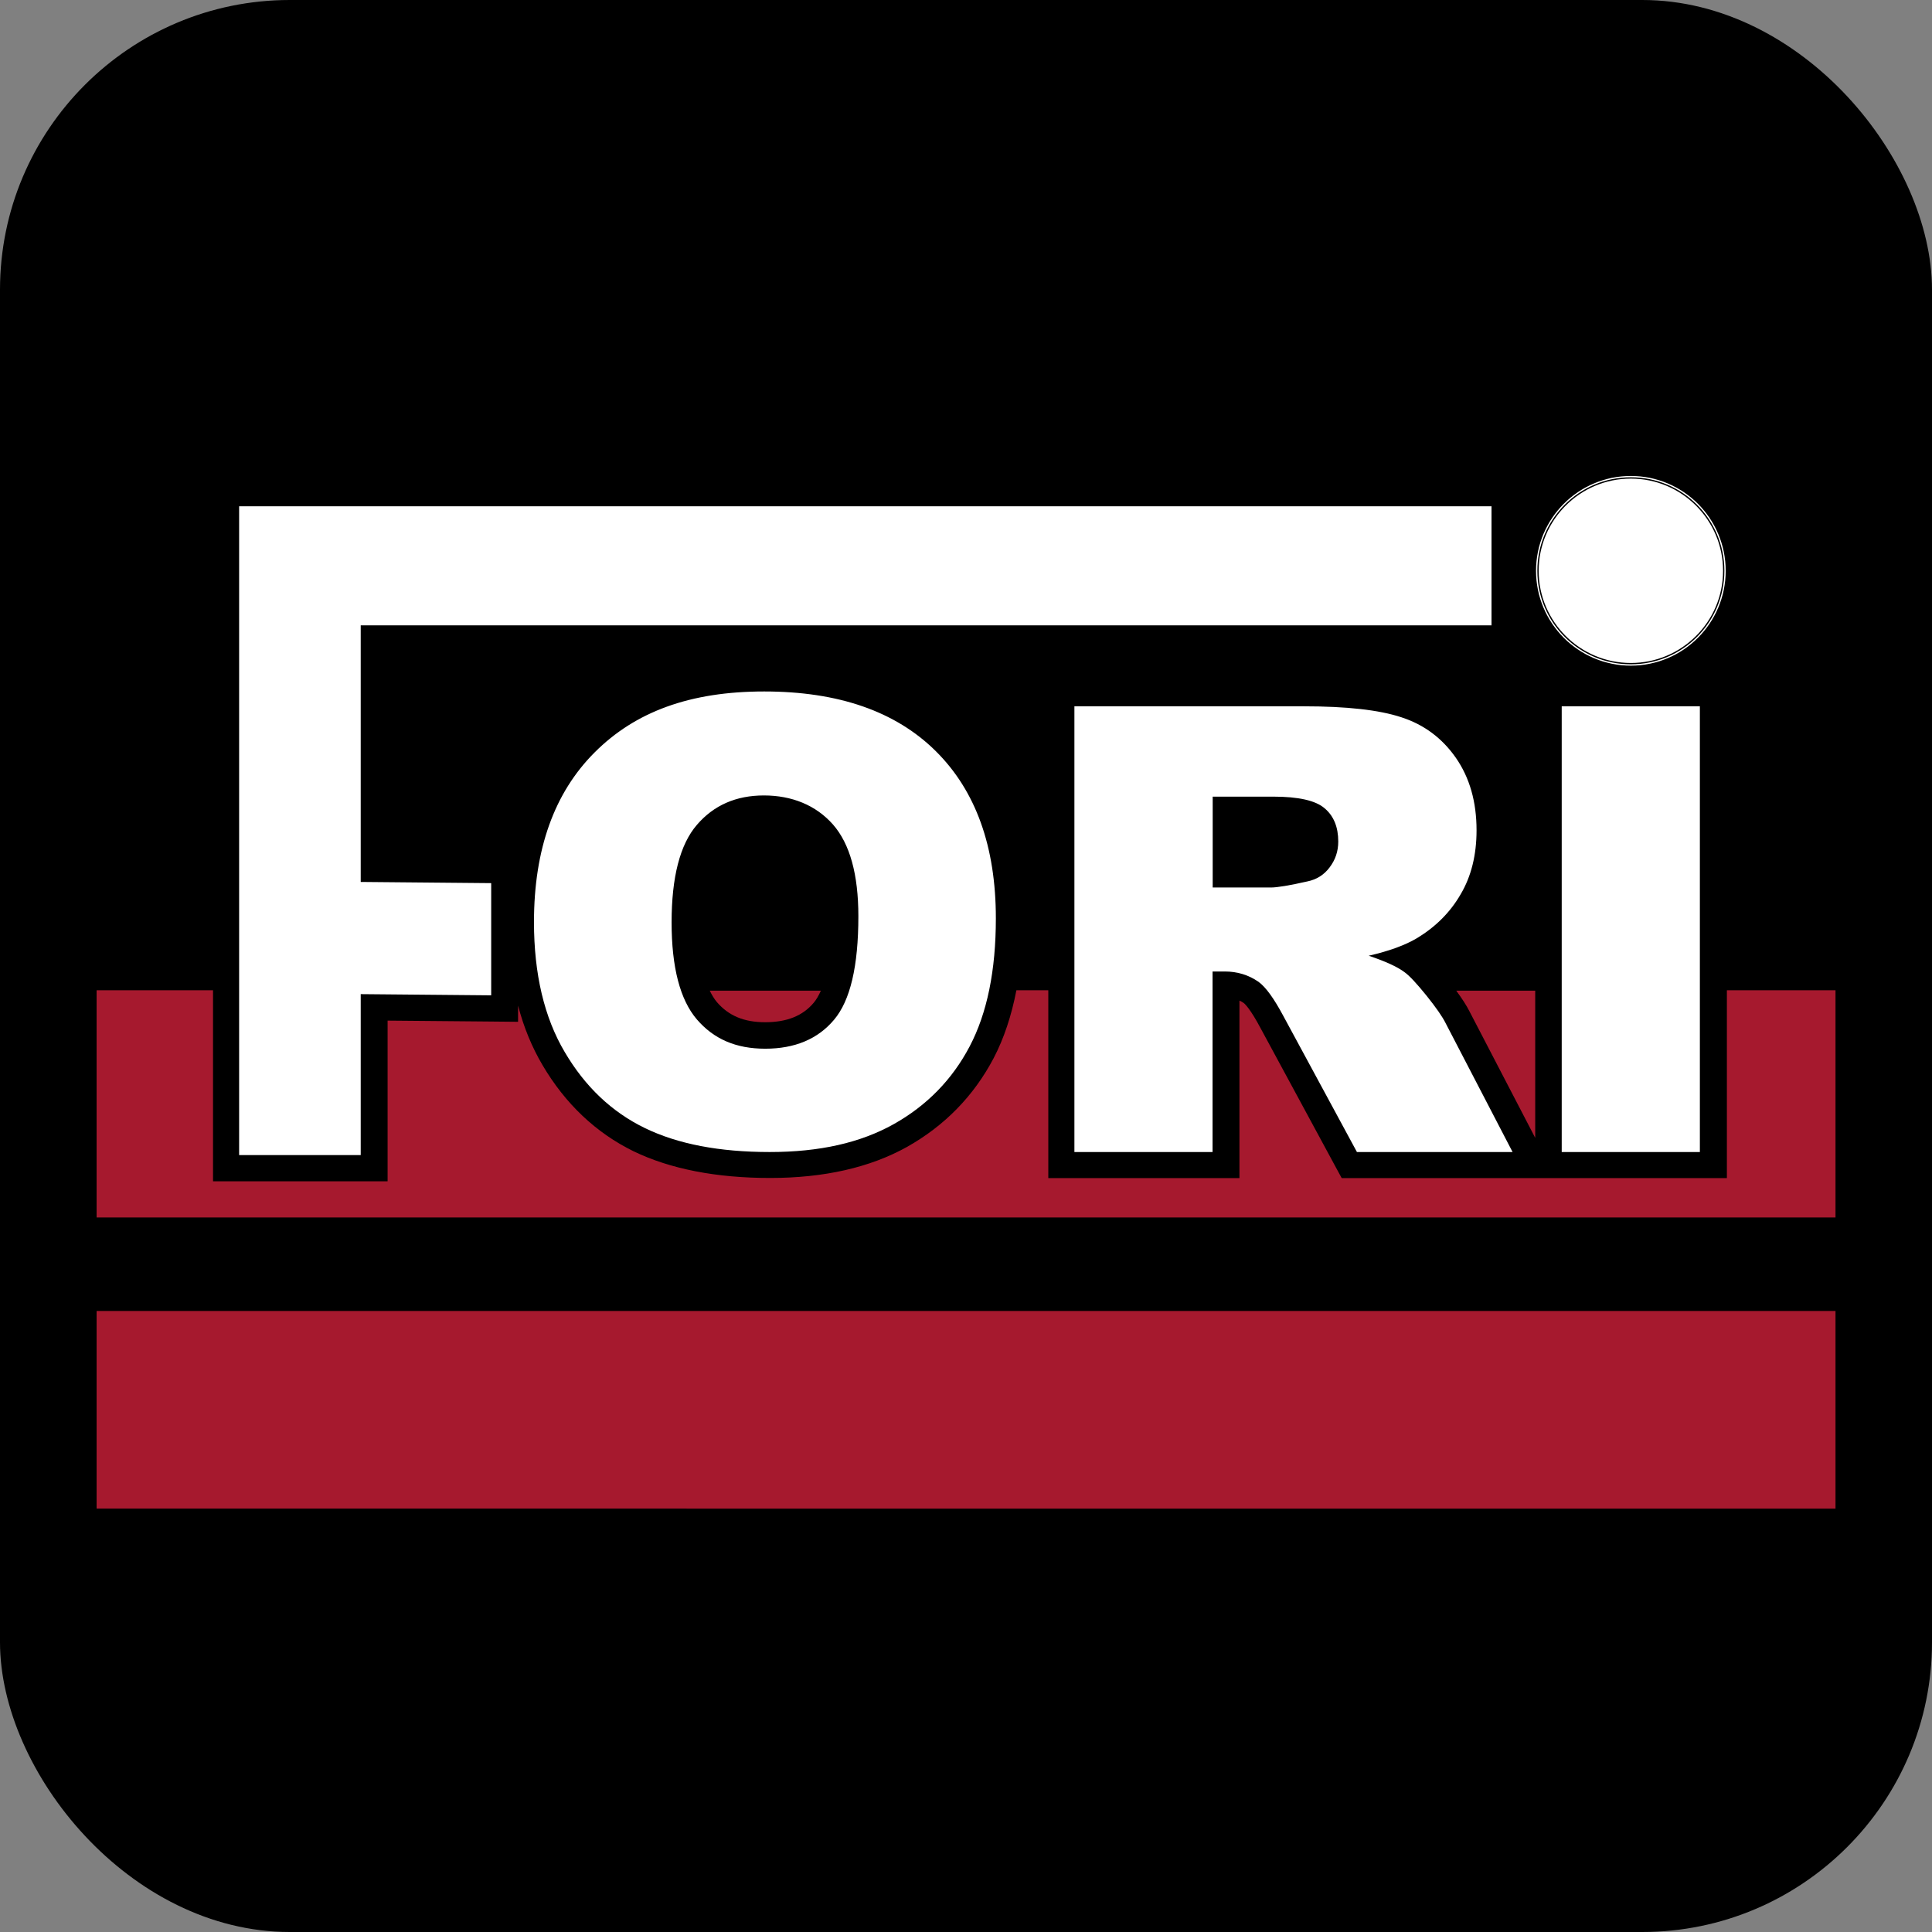 <svg xmlns="http://www.w3.org/2000/svg" version="1.1" xmlns:xlink="http://www.w3.org/1999/xlink" width="1000" height="1000"><rect width="100%" height="100%" fill="#808080" stroke="none"/><style>
    #light-icon {
      display: inline;
    }
    #dark-icon {
      display: none;
    }

    @media (prefers-color-scheme: dark) {
      #light-icon {
        display: none;
      }
      #dark-icon {
        display: inline;
      }
    }
  </style><g id="light-icon"><svg xmlns="http://www.w3.org/2000/svg" version="1.1" xmlns:xlink="http://www.w3.org/1999/xlink" width="1000" height="1000"><g clip-path="url(#SvgjsClipPath1125)"><rect width="1000" height="1000" fill="#000000"></rect><g transform="matrix(6.856,0,0,6.856,50,50.137)"><svg xmlns="http://www.w3.org/2000/svg" version="1.1" xmlns:xlink="http://www.w3.org/1999/xlink" width="131.28" height="131.24"><svg id="Layer_1" xmlns="http://www.w3.org/2000/svg" viewBox="0 0 131.28 131.24"><path d="M398.04,28.72c-3.9,0-7.06,3.16-7.06,7.06s3.16,7.06,7.06,7.06,7.06-3.16,7.06-7.06-3.16-7.06-7.06-7.06h0ZM398.04,42.94c-3.95,0-7.17-3.21-7.17-7.16s3.21-7.16,7.17-7.16,7.17,3.21,7.17,7.16-3.21,7.16-7.17,7.16ZM398.04,28.82c-3.84,0-6.96,3.12-6.96,6.96s3.12,6.96,6.96,6.96,6.96-3.12,6.96-6.96-3.12-6.96-6.96-6.96ZM115.83,28.72c-3.9,0-7.06,3.16-7.06,7.06s3.16,7.06,7.06,7.06,7.06-3.16,7.06-7.06-3.16-7.06-7.06-7.06h0ZM115.83,42.94c-3.95,0-7.16-3.21-7.16-7.16s3.21-7.16,7.16-7.16,7.16,3.21,7.16,7.16-3.21,7.16-7.16,7.16ZM115.83,28.82c-3.84,0-6.96,3.12-6.96,6.96s3.12,6.96,6.96,6.96,6.96-3.12,6.96-6.96-3.12-6.96-6.96-6.96ZM105.31,39.91v-9H10.76v48.98h9.18v-12.15l9.85.09v-8.47l-9.85-.09v-19.37h85.38ZM63.35,49.39c-3.03-3-7.35-4.5-12.95-4.5s-9.73,1.53-12.79,4.59c-3.06,3.05-4.59,7.33-4.59,12.82,0,3.93.78,7.21,2.32,9.81,1.54,2.62,3.56,4.53,6.05,5.74,2.49,1.21,5.63,1.81,9.42,1.81s6.85-.7,9.36-2.1c2.5-1.4,4.42-3.36,5.74-5.87,1.32-2.51,1.98-5.73,1.98-9.67,0-5.41-1.51-9.63-4.54-12.63ZM55.67,69.68c-1.22,1.45-2.96,2.18-5.19,2.18s-3.9-.74-5.17-2.22c-1.26-1.48-1.9-3.92-1.9-7.32s.63-5.88,1.91-7.36c1.27-1.48,2.96-2.22,5.06-2.22s3.92.73,5.21,2.19c1.28,1.46,1.92,3.77,1.92,6.93,0,3.77-.61,6.37-1.84,7.82ZM101.85,69.94c-.24-.49-.73-1.19-1.45-2.09-.73-.9-1.28-1.5-1.66-1.77-.56-.42-1.46-.82-2.7-1.24,1.54-.35,2.76-.8,3.65-1.33,1.4-.85,2.5-1.94,3.29-3.31.8-1.35,1.2-2.97,1.2-4.83,0-2.15-.52-3.97-1.56-5.47-1.04-1.49-2.41-2.51-4.11-3.06-1.69-.56-4.15-.83-7.36-.83h-17.33v33.65h10.43v-13.63h.92c.95,0,1.8.26,2.55.78.55.4,1.17,1.26,1.88,2.59l5.55,10.26h11.75l-5.05-9.72ZM93.09,58.17c-.43.57-.99.92-1.68,1.06-1.36.31-2.29.46-2.76.46h-4.39v-6.86h4.57c1.9,0,3.2.29,3.88.88.69.58,1.03,1.42,1.03,2.51,0,.74-.22,1.39-.66,1.96ZM110.61,46.01v33.65h10.43v-33.65h-10.43ZM164.66,46.07h-10.93l-12.26,33.59h10.13l1.78-5.51h11.46l1.51,5.51h10.49l-12.18-33.59ZM155.41,66.86l3.47-11.82,3.64,11.82h-7.11ZM213.8,46.07v8.35h10.31v25.24h9.86v-25.24h10.31v-8.35h-30.48ZM284.9,46.07v33.59h8.18v-25.42l6.13,25.42h7.47l6.31-25.42v25.42h8.27v-33.59h-13.24l-4.98,20.62-4.98-20.62h-13.15ZM347.73,46.07h-10.93l-12.26,33.59h10.13l1.78-5.51h11.46l1.51,5.51h10.49l-12.18-33.59ZM338.49,66.86l3.47-11.82,3.64,11.82h-7.11ZM357.6,46.07v8.35h10.22v25.24h9.95v-25.24h10.31v-8.35h-30.48ZM392.97,46.07v33.59h10.13v-33.59h-10.13ZM447.89,46.07v33.59h9.51v-18.31l12.26,18.31h9.42v-33.59h-9.42v18.84l-12.44-18.84h-9.33ZM199.5,46.07v21.33c-.02,2.01-1.81,3.74-4.49,3.75h-1.79c-2.78-.03-4.49-1.73-4.49-3.75v-21.33s-10.2,0-10.2,0v19.25h0c-.01.67-.03,1.35,0,2.09.28,9.31,7.02,12.49,15.59,12.49s15.1-3.05,15.54-12.45c.04-.74.05-1.45.05-2.12h.01v-19.25h-10.21ZM276.11,50.16c-3.03-3-7.35-4.5-12.95-4.5s-9.73,1.53-12.79,4.59c-3.06,3.05-4.59,7.33-4.59,12.82,0,3.93.78,7.21,2.32,9.81,1.54,2.62,3.56,4.53,6.05,5.74,2.49,1.21,5.63,1.81,9.42,1.81s6.85-.7,9.36-2.1c2.5-1.4,4.42-3.36,5.74-5.87,1.32-2.51,1.98-5.73,1.98-9.67,0-5.41-1.51-9.63-4.54-12.63ZM268.43,70.46c-1.22,1.45-2.96,2.18-5.19,2.18s-3.9-.74-5.17-2.22c-1.26-1.48-1.9-3.92-1.9-7.32s.63-5.88,1.91-7.36c1.27-1.48,2.96-2.22,5.06-2.22s3.92.73,5.21,2.19c1.28,1.46,1.92,3.77,1.92,6.93,0,3.77-.61,6.37-1.84,7.82ZM438.39,50.12c-3.03-3-7.35-4.5-12.95-4.5s-9.73,1.53-12.79,4.59c-3.06,3.05-4.59,7.33-4.59,12.82,0,3.93.78,7.21,2.32,9.81,1.54,2.62,3.56,4.53,6.05,5.74,2.49,1.21,5.63,1.81,9.42,1.81s6.85-.7,9.36-2.1c2.5-1.4,4.42-3.36,5.74-5.87,1.32-2.51,1.98-5.73,1.98-9.67,0-5.41-1.51-9.63-4.54-12.63ZM430.71,70.41c-1.22,1.45-2.96,2.18-5.19,2.18s-3.9-.74-5.17-2.22c-1.26-1.48-1.9-3.92-1.9-7.32s.63-5.88,1.91-7.36c1.27-1.48,2.96-2.22,5.06-2.22s3.92.73,5.21,2.19c1.28,1.46,1.92,3.77,1.92,6.93,0,3.77-.61,6.37-1.84,7.82Z" style="fill:#fff;"></path><path d="M326.85,67.48l-3.6,9.87v-9.87h3.6ZM263.23,70.64c1.63,0,2.83-.48,3.66-1.47.27-.33.57-.86.82-1.68h-8.98c.22.67.51,1.22.85,1.62.89,1.04,2.05,1.53,3.65,1.53ZM425.51,70.59c1.63,0,2.83-.48,3.66-1.47.27-.32.56-.84.8-1.64h-8.95c.22.65.5,1.18.83,1.58.89,1.04,2.05,1.53,3.65,1.53ZM-100.91,106.58h0s600,.01,600,.01v-14.93H-74.5l-26.41,14.92ZM108.61,67.48h-5.96c.45.62.78,1.13.98,1.53l4.98,9.58v-11.12ZM481.09,67.48v14.18h-12.49l-.59-.89-8.6-12.84v13.73h-13.51v-14.18h-1.32c-.35,2.22-.97,4.19-1.85,5.86-1.5,2.85-3.7,5.1-6.53,6.69-2.79,1.56-6.27,2.35-10.34,2.35s-7.54-.68-10.3-2.01c-2.84-1.39-5.16-3.58-6.89-6.52-1.09-1.84-1.84-3.97-2.24-6.37h-1.32v14.18h-14.13v-14.18h-11.2v14.18h-13.95v-14.18h-8.2l4.17,11.49.97,2.68h-14.86l-.4-1.47-1.11-4.04h-8.48l-1.33,4.12-.45,1.39h-25.14v-11.06l-2.37,9.54-.38,1.52h-10.6l-.37-1.53-2.19-9.07v10.6h-12.18v-14.18h-.6c-.35,2.24-.97,4.22-1.86,5.91-1.5,2.85-3.7,5.1-6.53,6.69-2.79,1.56-6.27,2.35-10.34,2.35s-7.54-.68-10.3-2.01c-2.84-1.39-5.16-3.58-6.89-6.52-1.1-1.85-1.84-4-2.25-6.42h-8.15v14.18h-13.86v-14.18h-10.46s0,.03,0,.04c-.3,6.55-3.59,14.36-17.53,14.36-11.06,0-17.3-5.12-17.58-14.41h-1.98l4.17,11.49.97,2.68h-14.86l-.4-1.47-1.11-4.04h-8.48l-1.33,4.12-.45,1.39h-14.45l.98-2.69,4.19-11.49h-20.73v14.18h-29.08l-.57-1.05-5.56-10.28c-.76-1.43-1.18-1.83-1.28-1.9-.1-.07-.2-.12-.31-.17v13.4h-14.43v-14.18h-2.41c-.37,1.92-.94,3.64-1.72,5.13-1.5,2.85-3.7,5.1-6.53,6.69-2.79,1.56-6.27,2.35-10.34,2.35s-7.54-.68-10.3-2.01c-2.84-1.39-5.16-3.58-6.89-6.52-.79-1.34-1.41-2.84-1.84-4.48v1.22l-2.02-.02-7.83-.07v12.13h-13.18v-14.42H-31.72l-30.36,17.15H499.09v-17.15h-18ZM195,69.15c1.37,0,2.41-.72,2.48-1.66h-6.74c.06.98,1.04,1.65,2.47,1.66h1.78ZM50.48,69.86c1.63,0,2.83-.48,3.66-1.47.18-.21.36-.51.54-.91h-8.39c.16.32.33.61.53.85.89,1.04,2.05,1.53,3.65,1.53Z" style="fill:#a6192e;"></path></svg></svg></g></g><defs><clipPath id="SvgjsClipPath1125"><rect width="1000" height="1000" x="0" y="0" rx="150" ry="150"></rect></clipPath></defs></svg></g><g id="dark-icon"><svg xmlns="http://www.w3.org/2000/svg" version="1.1" xmlns:xlink="http://www.w3.org/1999/xlink" width="1000" height="1000"><g><g transform="matrix(7.617,0,0,7.617,0,0.152)"><svg xmlns="http://www.w3.org/2000/svg" version="1.1" xmlns:xlink="http://www.w3.org/1999/xlink" width="131.28" height="131.24"><svg id="Layer_1" xmlns="http://www.w3.org/2000/svg" viewBox="0 0 131.28 131.24"><path d="M398.04,28.72c-3.9,0-7.06,3.16-7.06,7.06s3.16,7.06,7.06,7.06,7.06-3.16,7.06-7.06-3.16-7.06-7.06-7.06h0ZM398.04,42.94c-3.95,0-7.17-3.21-7.17-7.16s3.21-7.16,7.17-7.16,7.17,3.21,7.17,7.16-3.21,7.16-7.17,7.16ZM398.04,28.82c-3.84,0-6.96,3.12-6.96,6.96s3.12,6.96,6.96,6.96,6.96-3.12,6.96-6.96-3.12-6.96-6.96-6.96ZM115.83,28.72c-3.9,0-7.06,3.16-7.06,7.06s3.16,7.06,7.06,7.06,7.06-3.16,7.06-7.06-3.16-7.06-7.06-7.06h0ZM115.83,42.94c-3.95,0-7.16-3.21-7.16-7.16s3.21-7.16,7.16-7.16,7.16,3.21,7.16,7.16-3.21,7.16-7.16,7.16ZM115.83,28.82c-3.84,0-6.96,3.12-6.96,6.96s3.12,6.96,6.96,6.96,6.96-3.12,6.96-6.96-3.12-6.96-6.96-6.96ZM105.31,39.91v-9H10.76v48.98h9.18v-12.15l9.85.09v-8.47l-9.85-.09v-19.37h85.38ZM63.35,49.39c-3.03-3-7.35-4.5-12.95-4.5s-9.73,1.53-12.79,4.59c-3.06,3.05-4.59,7.33-4.59,12.82,0,3.93.78,7.21,2.32,9.81,1.54,2.62,3.56,4.53,6.05,5.74,2.49,1.21,5.63,1.81,9.42,1.81s6.85-.7,9.36-2.1c2.5-1.4,4.42-3.36,5.74-5.87,1.32-2.51,1.98-5.73,1.98-9.67,0-5.41-1.51-9.63-4.54-12.63ZM55.67,69.68c-1.22,1.45-2.96,2.18-5.19,2.18s-3.9-.74-5.17-2.22c-1.26-1.48-1.9-3.92-1.9-7.32s.63-5.88,1.91-7.36c1.27-1.48,2.96-2.22,5.06-2.22s3.92.73,5.21,2.19c1.28,1.46,1.92,3.77,1.92,6.93,0,3.77-.61,6.37-1.84,7.82ZM101.85,69.94c-.24-.49-.73-1.19-1.45-2.09-.73-.9-1.28-1.5-1.66-1.77-.56-.42-1.46-.82-2.7-1.24,1.54-.35,2.76-.8,3.65-1.33,1.4-.85,2.5-1.94,3.29-3.31.8-1.35,1.2-2.97,1.2-4.83,0-2.15-.52-3.97-1.56-5.47-1.04-1.49-2.41-2.51-4.11-3.06-1.69-.56-4.15-.83-7.36-.83h-17.33v33.65h10.43v-13.63h.92c.95,0,1.8.26,2.55.78.55.4,1.17,1.26,1.88,2.59l5.55,10.26h11.75l-5.05-9.72ZM93.09,58.17c-.43.57-.99.92-1.68,1.06-1.36.31-2.29.46-2.76.46h-4.39v-6.86h4.57c1.9,0,3.2.29,3.88.88.69.58,1.03,1.42,1.03,2.51,0,.74-.22,1.39-.66,1.96ZM110.61,46.01v33.65h10.43v-33.65h-10.43ZM164.66,46.07h-10.93l-12.26,33.59h10.13l1.78-5.51h11.46l1.51,5.51h10.49l-12.18-33.59ZM155.41,66.86l3.47-11.82,3.64,11.82h-7.11ZM213.8,46.07v8.35h10.31v25.24h9.86v-25.24h10.31v-8.35h-30.48ZM284.9,46.07v33.59h8.18v-25.42l6.13,25.42h7.47l6.31-25.42v25.42h8.27v-33.59h-13.24l-4.98,20.62-4.98-20.62h-13.15ZM347.73,46.07h-10.93l-12.26,33.59h10.13l1.78-5.51h11.46l1.51,5.51h10.49l-12.18-33.59ZM338.49,66.86l3.47-11.82,3.64,11.82h-7.11ZM357.6,46.07v8.35h10.22v25.24h9.95v-25.24h10.31v-8.35h-30.48ZM392.97,46.07v33.59h10.13v-33.59h-10.13ZM447.89,46.07v33.59h9.51v-18.31l12.26,18.31h9.42v-33.59h-9.42v18.84l-12.44-18.84h-9.33ZM199.5,46.07v21.33c-.02,2.01-1.81,3.74-4.49,3.75h-1.79c-2.78-.03-4.49-1.73-4.49-3.75v-21.33s-10.2,0-10.2,0v19.25h0c-.01.67-.03,1.35,0,2.09.28,9.31,7.02,12.49,15.59,12.49s15.1-3.05,15.54-12.45c.04-.74.05-1.45.05-2.12h.01v-19.25h-10.21ZM276.11,50.16c-3.03-3-7.35-4.5-12.95-4.5s-9.73,1.53-12.79,4.59c-3.06,3.05-4.59,7.33-4.59,12.82,0,3.93.78,7.21,2.32,9.81,1.54,2.62,3.56,4.53,6.05,5.74,2.49,1.21,5.63,1.81,9.42,1.81s6.85-.7,9.36-2.1c2.5-1.4,4.42-3.36,5.74-5.87,1.32-2.51,1.98-5.73,1.98-9.67,0-5.41-1.51-9.63-4.54-12.63ZM268.43,70.46c-1.22,1.45-2.96,2.18-5.19,2.18s-3.9-.74-5.17-2.22c-1.26-1.48-1.9-3.92-1.9-7.32s.63-5.88,1.91-7.36c1.27-1.48,2.96-2.22,5.06-2.22s3.92.73,5.21,2.19c1.28,1.46,1.92,3.77,1.92,6.93,0,3.77-.61,6.37-1.84,7.82ZM438.39,50.12c-3.03-3-7.35-4.5-12.95-4.5s-9.73,1.53-12.79,4.59c-3.06,3.05-4.59,7.33-4.59,12.82,0,3.93.78,7.21,2.32,9.81,1.54,2.62,3.56,4.53,6.05,5.74,2.49,1.21,5.63,1.81,9.42,1.81s6.85-.7,9.36-2.1c2.5-1.4,4.42-3.36,5.74-5.87,1.32-2.51,1.98-5.73,1.98-9.67,0-5.41-1.51-9.63-4.54-12.63ZM430.71,70.41c-1.22,1.45-2.96,2.18-5.19,2.18s-3.9-.74-5.17-2.22c-1.26-1.48-1.9-3.92-1.9-7.32s.63-5.88,1.91-7.36c1.27-1.48,2.96-2.22,5.06-2.22s3.92.73,5.21,2.19c1.28,1.46,1.92,3.77,1.92,6.93,0,3.77-.61,6.37-1.84,7.82Z" style="fill:#fff;"></path><path d="M326.85,67.48l-3.6,9.87v-9.87h3.6ZM263.23,70.64c1.63,0,2.83-.48,3.66-1.47.27-.33.57-.86.82-1.68h-8.98c.22.67.51,1.22.85,1.62.89,1.04,2.05,1.53,3.65,1.53ZM425.51,70.59c1.63,0,2.83-.48,3.66-1.47.27-.32.56-.84.8-1.64h-8.95c.22.65.5,1.18.83,1.58.89,1.04,2.05,1.53,3.65,1.53ZM-100.91,106.58h0s600,.01,600,.01v-14.93H-74.5l-26.41,14.92ZM108.61,67.48h-5.96c.45.62.78,1.13.98,1.53l4.98,9.58v-11.12ZM481.09,67.48v14.18h-12.49l-.59-.89-8.6-12.84v13.73h-13.51v-14.18h-1.32c-.35,2.22-.97,4.19-1.85,5.86-1.5,2.85-3.7,5.1-6.53,6.69-2.79,1.56-6.27,2.35-10.34,2.35s-7.54-.68-10.3-2.01c-2.84-1.39-5.16-3.58-6.89-6.52-1.09-1.84-1.84-3.97-2.24-6.37h-1.32v14.18h-14.13v-14.18h-11.2v14.18h-13.95v-14.18h-8.2l4.17,11.49.97,2.68h-14.86l-.4-1.47-1.11-4.04h-8.48l-1.33,4.12-.45,1.39h-25.14v-11.06l-2.37,9.54-.38,1.52h-10.6l-.37-1.53-2.19-9.07v10.6h-12.18v-14.18h-.6c-.35,2.24-.97,4.22-1.86,5.91-1.5,2.85-3.7,5.1-6.53,6.69-2.79,1.56-6.27,2.35-10.34,2.35s-7.54-.68-10.3-2.01c-2.84-1.39-5.16-3.58-6.89-6.52-1.1-1.85-1.84-4-2.25-6.42h-8.15v14.18h-13.86v-14.18h-10.46s0,.03,0,.04c-.3,6.55-3.59,14.36-17.53,14.36-11.06,0-17.3-5.12-17.58-14.41h-1.98l4.17,11.49.97,2.68h-14.86l-.4-1.47-1.11-4.04h-8.48l-1.33,4.12-.45,1.39h-14.45l.98-2.69,4.19-11.49h-20.73v14.18h-29.08l-.57-1.05-5.56-10.28c-.76-1.43-1.18-1.83-1.28-1.9-.1-.07-.2-.12-.31-.17v13.4h-14.43v-14.18h-2.41c-.37,1.92-.94,3.64-1.72,5.13-1.5,2.85-3.7,5.1-6.53,6.69-2.79,1.56-6.27,2.35-10.34,2.35s-7.54-.68-10.3-2.01c-2.84-1.39-5.16-3.58-6.89-6.52-.79-1.34-1.41-2.84-1.84-4.48v1.22l-2.02-.02-7.83-.07v12.13h-13.18v-14.42H-31.72l-30.36,17.15H499.09v-17.15h-18ZM195,69.15c1.37,0,2.41-.72,2.48-1.66h-6.74c.06.98,1.04,1.65,2.47,1.66h1.78ZM50.48,69.86c1.63,0,2.83-.48,3.66-1.47.18-.21.36-.51.54-.91h-8.39c.16.32.33.61.53.85.89,1.04,2.05,1.53,3.65,1.53Z" style="fill:#a6192e;"></path></svg></svg></g></g></svg></g></svg>